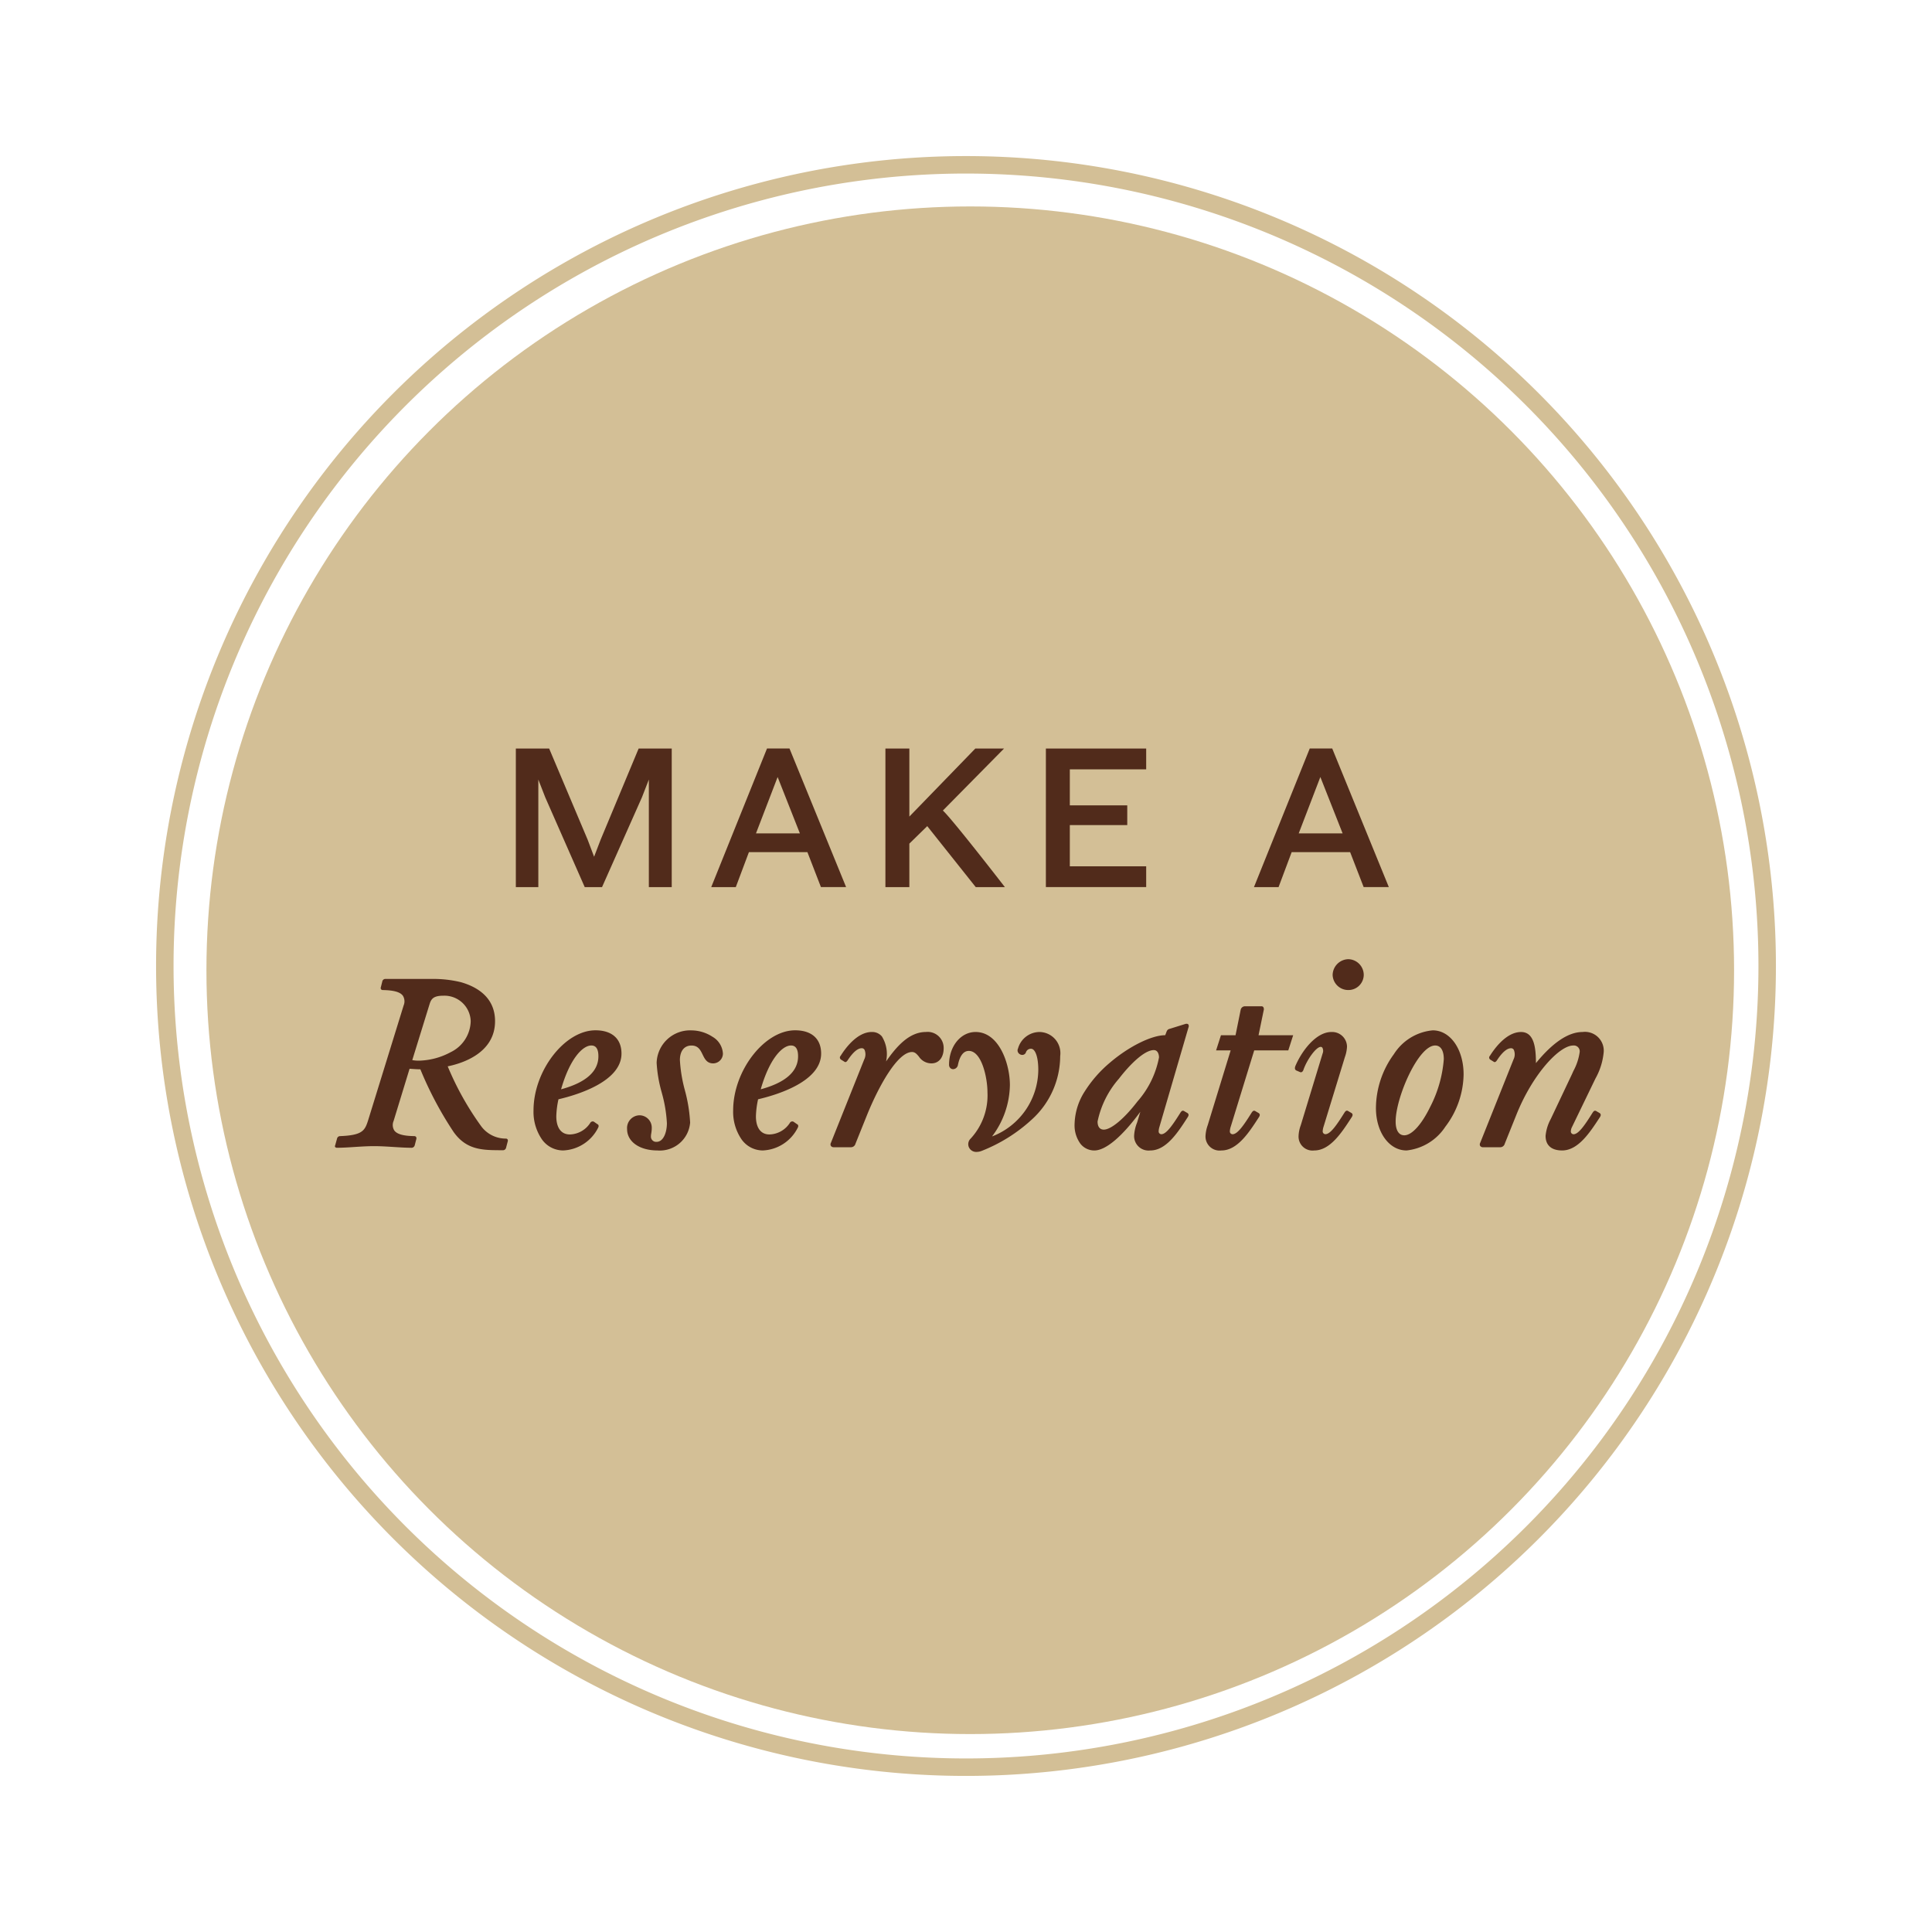 <svg xmlns="http://www.w3.org/2000/svg" xmlns:xlink="http://www.w3.org/1999/xlink" width="185.68" height="185.68" viewBox="0 0 185.68 185.68">
  <defs>
    <filter id="Oval_Copy_2" x="0" y="0" width="185.68" height="185.68" filterUnits="userSpaceOnUse">
      <feOffset dy="2" input="SourceAlpha"/>
      <feGaussianBlur stdDeviation="5" result="blur"/>
      <feFlood flood-opacity="0.098"/>
      <feComposite operator="in" in2="blur"/>
      <feComposite in="SourceGraphic"/>
    </filter>
    <filter id="Oval_Copy" x="4.84" y="4.84" width="176.819" height="176.819" filterUnits="userSpaceOnUse">
      <feOffset dy="2" input="SourceAlpha"/>
      <feGaussianBlur stdDeviation="5" result="blur-2"/>
      <feFlood flood-opacity="0.098"/>
      <feComposite operator="in" in2="blur-2"/>
      <feComposite in="SourceGraphic"/>
    </filter>
  </defs>
  <g id="Reservation_Button" data-name="Reservation Button" transform="translate(-0.16 13.84)">
    <g transform="matrix(1, 0, 0, 1, 0.16, -13.84)" filter="url(#Oval_Copy_2)">
      <path id="Oval_Copy_2-2" data-name="Oval Copy 2" d="M77,0A77,77,0,1,1,0,77,77,77,0,0,1,77,0Z" transform="translate(15.84 13.84)" fill="none" stroke="#D3BF96" stroke-linecap="square" stroke-width="1.68"/>
    </g>
    <g id="Group_114" data-name="Group 114">
      <g transform="matrix(1, 0, 0, 1, 0.16, -13.84)" filter="url(#Oval_Copy)">
        <circle id="Oval_Copy-2" data-name="Oval Copy" cx="73.409" cy="73.409" r="73.409" transform="translate(19.84 17.84)" fill="#D3BF96"/>
      </g>
      <path id="Exclusion_1" data-name="Exclusion 1" d="M6321.017,3282.868a.767.767,0,0,1-.748-.471.74.74,0,0,1,.182-.813,6.128,6.128,0,0,0,1.611-4.471c0-1.335-.542-3.952-1.793-3.952-.5,0-.852.446-1.041,1.326a.488.488,0,0,1-.464.429.383.383,0,0,1-.272-.11.437.437,0,0,1-.121-.319c0-1.764,1.119-3.145,2.548-3.145,2.253,0,3.3,3.041,3.3,5.1a8.389,8.389,0,0,1-1.717,4.939,6.907,6.907,0,0,0,4.446-6.4c0-1.213-.282-2.028-.7-2.028a.5.5,0,0,0-.494.364.37.37,0,0,1-.344.229.475.475,0,0,1-.393-.219.4.4,0,0,1-.017-.4,2.166,2.166,0,0,1,2.053-1.585,2.036,2.036,0,0,1,2,2.313,8.267,8.267,0,0,1-2.752,6.121,15.415,15.415,0,0,1-4.762,2.981A1.393,1.393,0,0,1,6321.017,3282.868Zm56.27-.141c-1.022,0-1.585-.5-1.585-1.4a4.2,4.2,0,0,1,.493-1.613l2.055-4.342c.034-.077.07-.156.106-.237l.024-.054a5.369,5.369,0,0,0,.6-1.815.563.563,0,0,0-.623-.625c-1.323,0-3.891,2.733-5.461,6.656l-1.118,2.783a.448.448,0,0,1-.442.338H6369.7a.322.322,0,0,1-.284-.126.3.3,0,0,1,0-.29l3.2-8.009a1.108,1.108,0,0,0,.027-.949.3.3,0,0,0-.261-.141c-.385,0-.832.376-1.326,1.118-.059.1-.151.215-.25.215a.141.141,0,0,1-.088-.034l-.338-.208a.251.251,0,0,1-.1-.18.241.241,0,0,1,.075-.183c.428-.687,1.578-2.287,2.99-2.287,1.26,0,1.43,1.511,1.43,2.99,1.618-1.984,3.124-2.99,4.473-2.99a1.809,1.809,0,0,1,2.027,2.053,6.375,6.375,0,0,1-.78,2.418l-2.289,4.732a1.034,1.034,0,0,0-.077.338.267.267,0,0,0,.26.285c.491,0,1.115-.93,1.819-2.053.092-.146.167-.209.249-.209a.261.261,0,0,1,.142.052l.312.182c.111.09.12.208.026.364l-.055.085C6379.966,3280.988,6378.84,3282.728,6377.287,3282.728Zm-14.95,0c-1.675,0-2.939-1.755-2.939-4.082a8.854,8.854,0,0,1,1.726-5.173,4.951,4.951,0,0,1,3.735-2.288c1.69,0,2.964,1.822,2.964,4.238a8.493,8.493,0,0,1-1.758,5.028A5.09,5.09,0,0,1,6362.337,3282.728Zm2.756-10.088c-1.63,0-3.8,5.013-3.8,7.306,0,.843.3,1.326.831,1.326.73,0,1.669-1.038,2.512-2.776a12.006,12.006,0,0,0,1.284-4.531C6365.924,3273.123,6365.621,3272.64,6365.093,3272.64Zm-11.622,10.088a1.34,1.34,0,0,1-1.508-1.4,3.346,3.346,0,0,1,.208-1.016l.008-.025q.036-.115.071-.233l2.027-6.656a.645.645,0,0,0-.025-.541.188.188,0,0,0-.156-.084c-.46,0-1.342,1.266-1.666,2.21-.035.107-.12.232-.244.232a.21.21,0,0,1-.094-.023l-.363-.156c-.156-.1-.129-.262-.077-.416.675-1.577,2.045-3.275,3.458-3.275a1.426,1.426,0,0,1,1.507,1.4,3.389,3.389,0,0,1-.206,1.017v0l-.005.017c-.024.078-.048.156-.072.237l-2,6.526a1.712,1.712,0,0,0-.053.338.267.267,0,0,0,.259.285c.493,0,1.117-.93,1.821-2.053.091-.146.165-.209.248-.209a.259.259,0,0,1,.141.052l.312.182c.113.09.121.206.026.364l-.058.09C6356.122,3280.99,6355,3282.728,6353.471,3282.728Zm-8.918,0a1.353,1.353,0,0,1-1.534-1.4,3.593,3.593,0,0,1,.213-1.033c.025-.081.051-.164.073-.241l2.131-6.943h-1.4l.468-1.456h1.4l.494-2.444a.423.423,0,0,1,.442-.338h1.56a.21.21,0,0,1,.17.073.381.381,0,0,1,.039.317l-.493,2.391h3.328l-.469,1.456H6347.7l-2.289,7.438a1.8,1.8,0,0,0-.053.338.268.268,0,0,0,.261.285c.492,0,1.115-.93,1.819-2.053.092-.146.167-.209.25-.209a.255.255,0,0,1,.141.052l.313.182c.113.091.121.206.025.364l-.054.083C6347.207,3280.987,6346.081,3282.728,6344.552,3282.728Zm-6.837,0a1.389,1.389,0,0,1-1.56-1.4,3.947,3.947,0,0,1,.285-1.275l.313-1.04c-1.762,2.4-3.332,3.717-4.42,3.717a1.691,1.691,0,0,1-1.339-.65,3,3,0,0,1-.559-1.9,6.065,6.065,0,0,1,1-3.164,11.907,11.907,0,0,1,2.4-2.728c1.815-1.552,4-2.636,5.31-2.636l.1-.26c.079-.234.157-.312.365-.363l1.507-.469a.557.557,0,0,1,.075-.006.213.213,0,0,1,.182.072.343.343,0,0,1,0,.3l-2.809,9.62a1.784,1.784,0,0,0-.051.338.267.267,0,0,0,.259.285c.491,0,1.115-.93,1.821-2.053.091-.146.166-.209.249-.209a.255.255,0,0,1,.141.052l.313.182c.113.09.121.206.026.364l-.055.085C6340.369,3280.987,6339.242,3282.728,6337.715,3282.728Zm.338-9.646c-.921,0-2.333,1.416-3.348,2.74a9.032,9.032,0,0,0-2.061,4.124c0,.5.212.78.6.78.7,0,1.969-1.06,3.227-2.7a8.9,8.9,0,0,0,2.077-4.24C6338.546,3273.46,6338.417,3273.082,6338.053,3273.082Zm-37.6,9.646a2.507,2.507,0,0,1-2.032-1.076,4.676,4.676,0,0,1-.8-2.771c0-3.812,3-7.7,5.955-7.7,1.586,0,2.5.815,2.5,2.236,0,2.687-4.237,3.968-6.059,4.394a8.464,8.464,0,0,0-.208,1.638c0,1.107.474,1.742,1.3,1.742a2.415,2.415,0,0,0,1.949-1.092.289.289,0,0,1,.243-.162.28.28,0,0,1,.123.031l.338.236a.162.162,0,0,1,.1.1.275.275,0,0,1-.02.214A3.946,3.946,0,0,1,6300.457,3282.728Zm2.729-10.088c-.85,0-2.08,1.3-2.911,4.212,2.381-.645,3.589-1.711,3.589-3.171C6303.863,3272.99,6303.635,3272.64,6303.186,3272.64Zm-12.842,10.088c-1.715,0-2.913-.844-2.913-2.053a1.224,1.224,0,0,1,1.2-1.326,1.185,1.185,0,0,1,1.171,1.2,2.855,2.855,0,0,1-.047.531,1.666,1.666,0,0,0-.032.3.5.5,0,0,0,.546.521c.648,0,.988-.9.988-1.794a13.311,13.311,0,0,0-.5-2.956v-.007a12.929,12.929,0,0,1-.486-2.836,3.217,3.217,0,0,1,3.354-3.12,3.757,3.757,0,0,1,2.025.621,1.989,1.989,0,0,1,.991,1.615.949.949,0,0,1-.936.937c-.6,0-.812-.429-1.013-.844-.208-.43-.423-.873-1.067-.873-.7,0-1.118.525-1.118,1.4a13.905,13.905,0,0,0,.483,2.916v.005a14.713,14.713,0,0,1,.5,3.084A2.923,2.923,0,0,1,6290.343,3282.728Zm-9.075,0a2.5,2.5,0,0,1-2.031-1.076,4.677,4.677,0,0,1-.8-2.771c0-3.812,3-7.7,5.955-7.7,1.585,0,2.5.815,2.5,2.236,0,2.688-4.235,3.969-6.057,4.394a8.432,8.432,0,0,0-.208,1.638c0,1.107.474,1.742,1.3,1.742a2.416,2.416,0,0,0,1.951-1.092.289.289,0,0,1,.242-.162.275.275,0,0,1,.122.031l.338.236a.164.164,0,0,1,.1.1.274.274,0,0,1-.02.214A3.946,3.946,0,0,1,6281.268,3282.728Zm2.73-10.088c-.85,0-2.08,1.3-2.912,4.212,2.38-.645,3.587-1.712,3.587-3.171C6284.674,3272.99,6284.447,3272.64,6284,3272.64Zm-8.936,10.063c-1.73,0-3.146-.128-4.3-1.743a34.514,34.514,0,0,1-3.2-6.031h0c-.283,0-.5-.016-.782-.035l-.255-.018-1.535,5.019a.991.991,0,0,0,.066.912c.257.354.864.527,1.91.543a.231.231,0,0,1,.177.069.255.255,0,0,1,.031.216l-.155.6a.321.321,0,0,1-.364.234c-.472,0-1.027-.035-1.615-.072h-.008c-.644-.041-1.3-.083-1.912-.083-.639,0-1.285.042-1.91.082-.58.038-1.127.073-1.628.073a.246.246,0,0,1-.212-.072.168.168,0,0,1,.005-.162l.181-.65a.3.3,0,0,1,.287-.234c2.136-.08,2.376-.529,2.678-1.456l3.432-11.1a1.022,1.022,0,0,0-.07-.936c-.26-.356-.874-.529-1.932-.546a.221.221,0,0,1-.167-.074.236.236,0,0,1-.016-.213l.131-.519a.3.3,0,0,1,.338-.261h4.393a11.14,11.14,0,0,1,2.834.312c1.495.428,3.276,1.424,3.276,3.744,0,3.087-3.182,4.065-4.55,4.342a28.182,28.182,0,0,0,3.25,5.8,2.931,2.931,0,0,0,2.34,1.144.208.208,0,0,1,.155.067.223.223,0,0,1,.027.193l-.157.6a.314.314,0,0,1-.338.26h-.407Zm-5.313-14.846c-.968,0-1.155.349-1.3.806l-1.664,5.383a3.338,3.338,0,0,0,.7.051,6.714,6.714,0,0,0,2.994-.816,3.392,3.392,0,0,0,1.921-2.98A2.527,2.527,0,0,0,6269.75,3267.856Zm39.182,14.561H6307.3a.323.323,0,0,1-.285-.127.3.3,0,0,1,0-.29l3.2-8.009a1.108,1.108,0,0,0,.027-.949.3.3,0,0,0-.261-.141c-.385,0-.832.376-1.326,1.118-.06.1-.151.215-.25.215a.141.141,0,0,1-.088-.034l-.338-.208a.252.252,0,0,1-.1-.18.241.241,0,0,1,.075-.183c.427-.687,1.575-2.287,2.99-2.287a1.215,1.215,0,0,1,.972.426,3.233,3.233,0,0,1,.4,2.407c.979-1.4,2.2-2.833,3.823-2.833a1.539,1.539,0,0,1,1.715,1.56c0,.884-.459,1.456-1.171,1.456a1.439,1.439,0,0,1-1.214-.657c-.2-.234-.364-.435-.656-.435-1.38,0-3.187,3.249-4.316,6.031l-1.119,2.783A.447.447,0,0,1,6308.932,3282.417Zm47.814-15.107a1.5,1.5,0,0,1-1.507-1.456,1.547,1.547,0,0,1,1.507-1.509,1.516,1.516,0,0,1,1.483,1.509A1.471,1.471,0,0,1,6356.746,3267.31Zm-42.187-9.893h-2.3V3244.1h2.3v6.539l6.34-6.539h2.761l-5.88,5.959c.864.788,5.431,6.676,5.948,7.345l.011.014-2.8,0-4.661-5.86-1.72,1.68v4.18Zm-35.66,0h-2.159V3244.1h3.2l3.7,8.76.62,1.64.62-1.621,3.661-8.779h3.181v13.319h-2.2v-10.339l-.66,1.7-3.84,8.64h-1.661l-3.8-8.64-.661-1.7v10.339Zm71.141,0h-2.36l5.36-13.32h2.161l5.439,13.318h-2.419l-1.3-3.36H6351.3l-1.259,3.36Zm4.02-10.581h0l-2.08,5.419h4.22l-2.14-5.42Zm-56.181,10.581h-2.36l5.36-13.32h2.161l5.44,13.318h-2.419l-1.3-3.36h-5.62l-1.261,3.36Zm4.021-10.581h0l-2.081,5.419h4.22l-2.14-5.42Zm35.42,10.58h-9.639V3244.1h9.639v2h-7.339v3.459h5.52v1.9h-5.52v3.959h7.339v2Z" transform="translate(-6227 -3186)" fill="#512B1B" stroke="rgba(0,0,0,0)" stroke-miterlimit="10" stroke-width="1"/>
    </g>
  </g>
</svg>